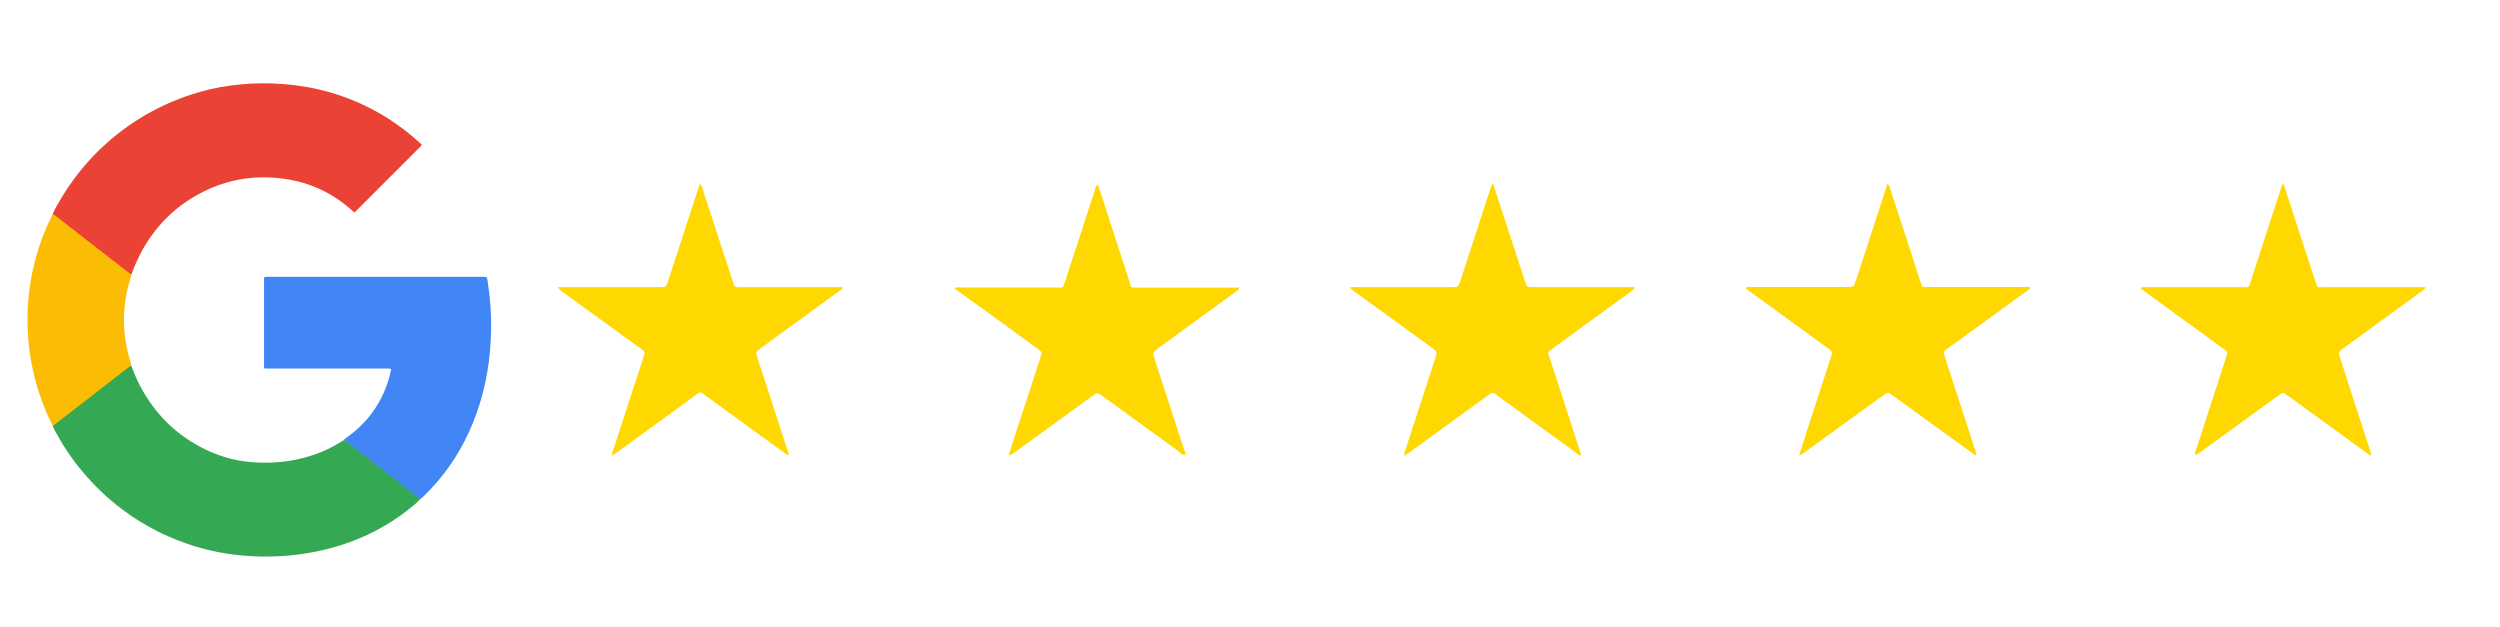 <?xml version="1.0" encoding="utf-8"?>
<!-- Generator: Adobe Illustrator 24.1.2, SVG Export Plug-In . SVG Version: 6.00 Build 0)  -->
<svg version="1.1" id="Layer_1" xmlns="http://www.w3.org/2000/svg" xmlns:xlink="http://www.w3.org/1999/xlink" x="0px" y="0px"
	 viewBox="0 0 1548 388" style="enable-background:new 0 0 1548 388;" xml:space="preserve">
<style type="text/css">
	.st0{fill:#EA4335;}
	.st1{fill:#35A853;}
	.st2{fill:#4285F4;}
	.st3{fill:#FBBC04;}
	.st4{fill:#FED800;}
</style>
<g>
	<path class="st0" d="M32.6,132.6c1.4-3.4,3.3-6.5,5.2-9.7c6.9-11.5,15.1-21.9,24.8-31.1c17.3-16.4,37.4-27.9,60.2-34.6
		c8.8-2.6,17.7-4.2,26.8-5c8.3-0.8,16.6-0.8,25-0.2c11.3,0.8,22.3,2.8,33.1,6.2c11.5,3.6,22.3,8.7,32.5,15.1
		c6.9,4.4,13.4,9.4,19.5,14.9c0.3,0.3,0.6,0.6,0.9,0.8c0.6,0.5,0.7,0.9,0.1,1.4c-0.3,0.2-0.5,0.5-0.7,0.7
		c-13,13-26.1,26.1-39.1,39.1c-0.5,0.5-0.8,1-1.5,1.3c-1.9-1.6-3.8-3.2-5.7-4.8c-11.6-9.1-24.8-14.5-39.5-16.2
		c-17-2.1-33.2,0.6-48.5,8.3c-16,8-28.3,19.9-37.2,35.4c-2.9,5.1-5.2,10.4-7.2,15.9c-1,0.1-1.6-0.5-2.2-1.1
		c-9.3-7.1-18.5-14.3-27.8-21.5c-5.7-4.4-11.4-8.8-17-13.3C33.6,133.8,32.9,133.5,32.6,132.6z"/>
	<path class="st1" d="M260.2,309.1c-2.5,2.7-5.4,4.9-8.3,7.2c-16.5,12.7-35.2,20.9-55.6,25.1c-13.4,2.8-27,3.7-40.7,3
		c-18.7-1-36.5-5.4-53.5-13.2c-19.8-9.2-36.7-22.2-50.8-38.9c-7.2-8.5-13.2-17.7-18.3-27.6c-0.1-0.3-0.2-0.6-0.3-0.9
		c0.1-0.7,0.7-1.1,1.2-1.5c12.7-9.8,25.3-19.6,38-29.5c2.4-1.9,4.8-3.8,7.3-5.6c0.6-0.4,1.1-1.1,2-1c1.6,4.2,3.2,8.3,5.3,12.3
		c9.3,17.8,22.8,31.2,40.9,39.9c8.7,4.2,17.9,6.8,27.5,7.7c15.9,1.4,31.4-0.7,46.1-7.1c4.2-1.8,8-4.1,11.9-6.5c0.9,0,1.5,0.5,2.1,1
		c14.6,11.3,29.1,22.6,43.7,33.9C259.3,307.7,260.2,308,260.2,309.1z"/>
	<path class="st2" d="M260.2,309.1c-5.3-4.2-10.6-8.3-15.9-12.5c-9.8-7.6-19.6-15.2-29.3-22.8c-0.7-0.5-1.3-1-2-1.6
		c3-2.3,6.1-4.5,8.9-7.1c10.4-9.7,17-21.5,20.1-35.3c0.3-1.5,0.3-1.5-1.3-1.6c-2.8,0-5.6,0-8.5,0c-22.1,0-44.2,0-66.3,0
		c-2.8,0-2.4,0.2-2.4-2.4c0-17.3,0-34.6,0-51.9c0-0.4,0-0.8,0-1.2c-0.1-0.9,0.3-1.4,1.2-1.3c0.5,0,0.9,0,1.4,0
		c44.3,0,88.6,0,132.9,0c2.5,0,2.6,0,2.9,2.4c0.8,5.1,1.4,10.2,1.8,15.4c0.5,6.9,0.5,13.9,0.2,20.8c-0.8,18.1-4.4,35.6-11.3,52.4
		c-6.1,14.9-14.6,28.4-25.7,40.2C264.7,304.9,262.6,307.2,260.2,309.1z"/>
	<path class="st3" d="M81.3,226.1c-10.9,8.5-21.8,16.9-32.7,25.4c-5.3,4.1-10.6,8.2-15.8,12.2c-2.2-3.7-3.8-7.7-5.4-11.7
		c-4.8-11.9-7.9-24.2-9.4-37c-1.1-9.3-1.3-18.7-0.6-28.1c1.5-18.6,6.3-36.3,14.6-53.1c0.2-0.4,0.5-0.8,0.7-1.2c2.2,1.2,4,2.9,6,4.4
		c8.7,6.7,17.4,13.5,26.1,20.3c5.5,4.3,11,8.5,16.6,12.8c-1.2,4.3-2.5,8.5-3.3,12.9c-1.6,9.2-1.8,18.5-0.4,27.8
		c0.7,4.7,1.9,9.4,3.3,13.9C81.1,225.2,81.4,225.6,81.3,226.1z"/>
</g>
<path class="st4" d="M924.5,113.6c3.1,9.6,6.1,18.8,9.1,28c3.6,10.9,7.1,21.8,10.7,32.7c1.1,3.5,1.2,3.5,4.9,3.5
	c19.5,0,39.1,0,58.6,0c1.4,0,2.8,0,4.2,0c0.1,0.3,0.1,0.5,0.2,0.8c-1.4,1.1-2.7,2.1-4.1,3.2c-15.1,11-30.2,21.9-45.2,32.9
	c-5.5,4-4.8,2.4-2.8,8.5c6,18.6,12.1,37.1,18.1,55.7c0.3,1,0.5,2,0.9,3.3c-1.6-0.2-2.4-1.3-3.4-2c-15.9-11.5-31.9-23.1-47.8-34.7
	c-3.9-2.9-3.2-3.1-7.2-0.2c-15.8,11.5-31.6,23-47.4,34.4c-1.1,0.8-2.2,1.5-3.7,2.5c-0.2-1.7,0.4-3,0.9-4.3
	c6-18.6,12.1-37.1,18.1-55.7c1.4-4.3,1.4-4.4-2.4-7.2c-15.8-11.5-31.6-23-47.4-34.4c-0.9-0.7-1.9-1.4-3.2-2.4
	c1.6-0.7,2.9-0.4,4.1-0.4c19.7,0,39.4,0,59.1,0c4.2,0,4.2,0,5.5-4c6.2-19,12.4-37.9,18.5-56.9C923.2,115.9,923.4,114.9,924.5,113.6z
	"/>
<path class="st4" d="M1257.2,178.6c-10.4,7.5-20.7,15.1-31.1,22.6c-6.6,4.8-13.3,9.6-19.9,14.4c-2.9,2.1-3,2.1-1.8,5.8
	c6.1,18.7,12.1,37.4,18.2,56.1c0.4,1.4,1.3,2.7,1,4.7c-5.8-4.2-11.3-8.1-16.8-12.1c-11.6-8.4-23.2-16.8-34.8-25.2
	c-3-2.2-3-2.2-6.1,0c-15.8,11.5-31.6,23-47.4,34.4c-1.3,0.9-2.5,2.1-4.5,2.7c2.2-6.7,4.2-13.2,6.3-19.7c4.4-13.6,8.9-27.2,13.3-40.8
	c1.2-3.7,1.2-3.7-2.1-6.1c-15.7-11.4-31.4-22.8-47-34.2c-1.2-0.9-2.4-1.8-3.8-2.8c1.4-1.1,2.7-0.7,4-0.7c19.7,0,39.4,0,59.1,0
	c4,0,4,0,5.3-3.7c6.1-18.7,12.2-37.4,18.3-56.1c0.4-1.3,0.9-2.5,1.3-4c1.2,0.7,1.3,1.9,1.7,2.9c6.2,19,12.4,38,18.5,57
	c1.6,4.8,1.3,3.9,5.5,3.9c19.4,0,38.8,0,58.2,0c1.5,0,2.9,0,4.4,0C1257,178.1,1257.1,178.4,1257.2,178.6z"/>
<path class="st4" d="M1359.4,281.6c-0.7-1.5,0.3-2.7,0.7-3.9c6-18.4,11.9-36.8,17.9-55.3c1.7-5.3,1.5-4.5-2.3-7.2
	c-15.9-11.6-31.8-23.1-47.7-34.7c-0.8-0.6-1.6-1.2-2.7-2.1c1.4-0.9,2.8-0.6,4-0.6c19.4,0,38.8,0,58.2,0c5.8,0,4.8,0.7,6.6-5
	c6.4-19.5,12.7-39.1,19.1-58.7c1.5,0.2,1.3,1.4,1.6,2.3c6.2,19.1,12.4,38.2,18.7,57.4c1.6,4.9,1.2,4,5.5,4c19.4,0,38.8,0,58.2,0
	c1.5,0,2.9,0,4.8,0c-0.7,1.5-1.8,2-2.7,2.7c-16,11.7-32.1,23.3-48.1,35c-3.4,2.4-3.4,2.5-2.1,6.5c6.2,19.1,12.4,38.3,18.6,57.4
	c0.3,0.8,1,1.6,0.2,2.8c-3.6-2.6-7.2-5.2-10.8-7.8c-13.5-9.8-27-19.6-40.5-29.4c-3-2.2-3-2.2-6.1,0.1c-15.8,11.5-31.6,23-47.4,34.4
	C1362,280.2,1361,281.4,1359.4,281.6z"/>
<path class="st4" d="M345.4,177.8c10.2,0,19.8,0,29.5,0c11.2,0,22.4,0,33.6,0c3.9,0,3.9,0,5.2-3.8c6.1-18.8,12.3-37.7,18.4-56.5
	c0.4-1.1,0.8-2.2,1.2-3.5c1.2,0.7,1.3,1.9,1.7,2.9c6.2,19,12.4,37.9,18.6,56.9c1.5,4.6,1,4,5.5,4c19.4,0,38.8,0,58.2,0
	c1.5,0,2.9,0,4.5,0c-0.2,1.7-1.5,2-2.4,2.6c-16,11.7-32.1,23.3-48.1,35c-3.5,2.5-3.5,2.5-2.1,6.8c6.2,19,12.4,37.9,18.5,56.9
	c0.3,0.8,0.9,1.6,0.5,2.8c-1.3-0.3-2.2-1.2-3.2-2c-15.9-11.6-31.8-23.1-47.8-34.7c-3.9-2.8-2.8-3.2-7.2,0
	c-15.7,11.4-31.4,22.8-47,34.2c-1.2,0.9-2.4,1.7-4,2.8c-0.3-1.6,0.4-2.7,0.8-3.8c6.1-18.8,12.2-37.7,18.4-56.5
	c1.4-4.4,1.5-3.9-2.1-6.5c-15.9-11.6-31.8-23.1-47.8-34.7C347.4,180,346.2,179.5,345.4,177.8z"/>
<path class="st4" d="M624.5,282c2.1-6.5,4.1-12.7,6.1-18.9c4.5-13.9,9.1-27.8,13.6-41.6c1.1-3.5,1.1-3.5-1.9-5.7
	c-15.9-11.6-31.8-23.2-47.8-34.7c-1.1-0.8-2.1-1.6-3.5-2.6c1.5-0.9,2.8-0.5,4-0.5c19.7,0,39.4,0,59.1,0c4.7,0,3.9,0.7,5.5-4
	c6-18.4,12-36.8,18-55.2c0.5-1.5,0.6-3.2,2.1-4.7c1.1,3.2,2.1,6.2,3.1,9.2c5.5,16.9,10.9,33.8,16.4,50.6c1.4,4.3,0.2,4.2,5.8,4.2
	c19.3,0,38.5,0,57.8,0c1.5,0,3,0,4.5,0c0,1.7-1.4,2-2.2,2.6c-15.8,11.5-31.6,23-47.4,34.5c-4.1,3-4.1,3-2.5,7.9
	c5.9,18.1,11.8,36.3,17.7,54.4c0.4,1.3,1.5,2.6,0.8,4.3c-1.7-0.1-2.6-1.3-3.7-2.2c-15.7-11.4-31.4-22.8-47.1-34.2
	c-3.4-2.5-3.4-2.5-6.8,0c-15.8,11.5-31.6,23-47.4,34.4C627.5,280.4,626.6,281.6,624.5,282z"/>
</svg>
